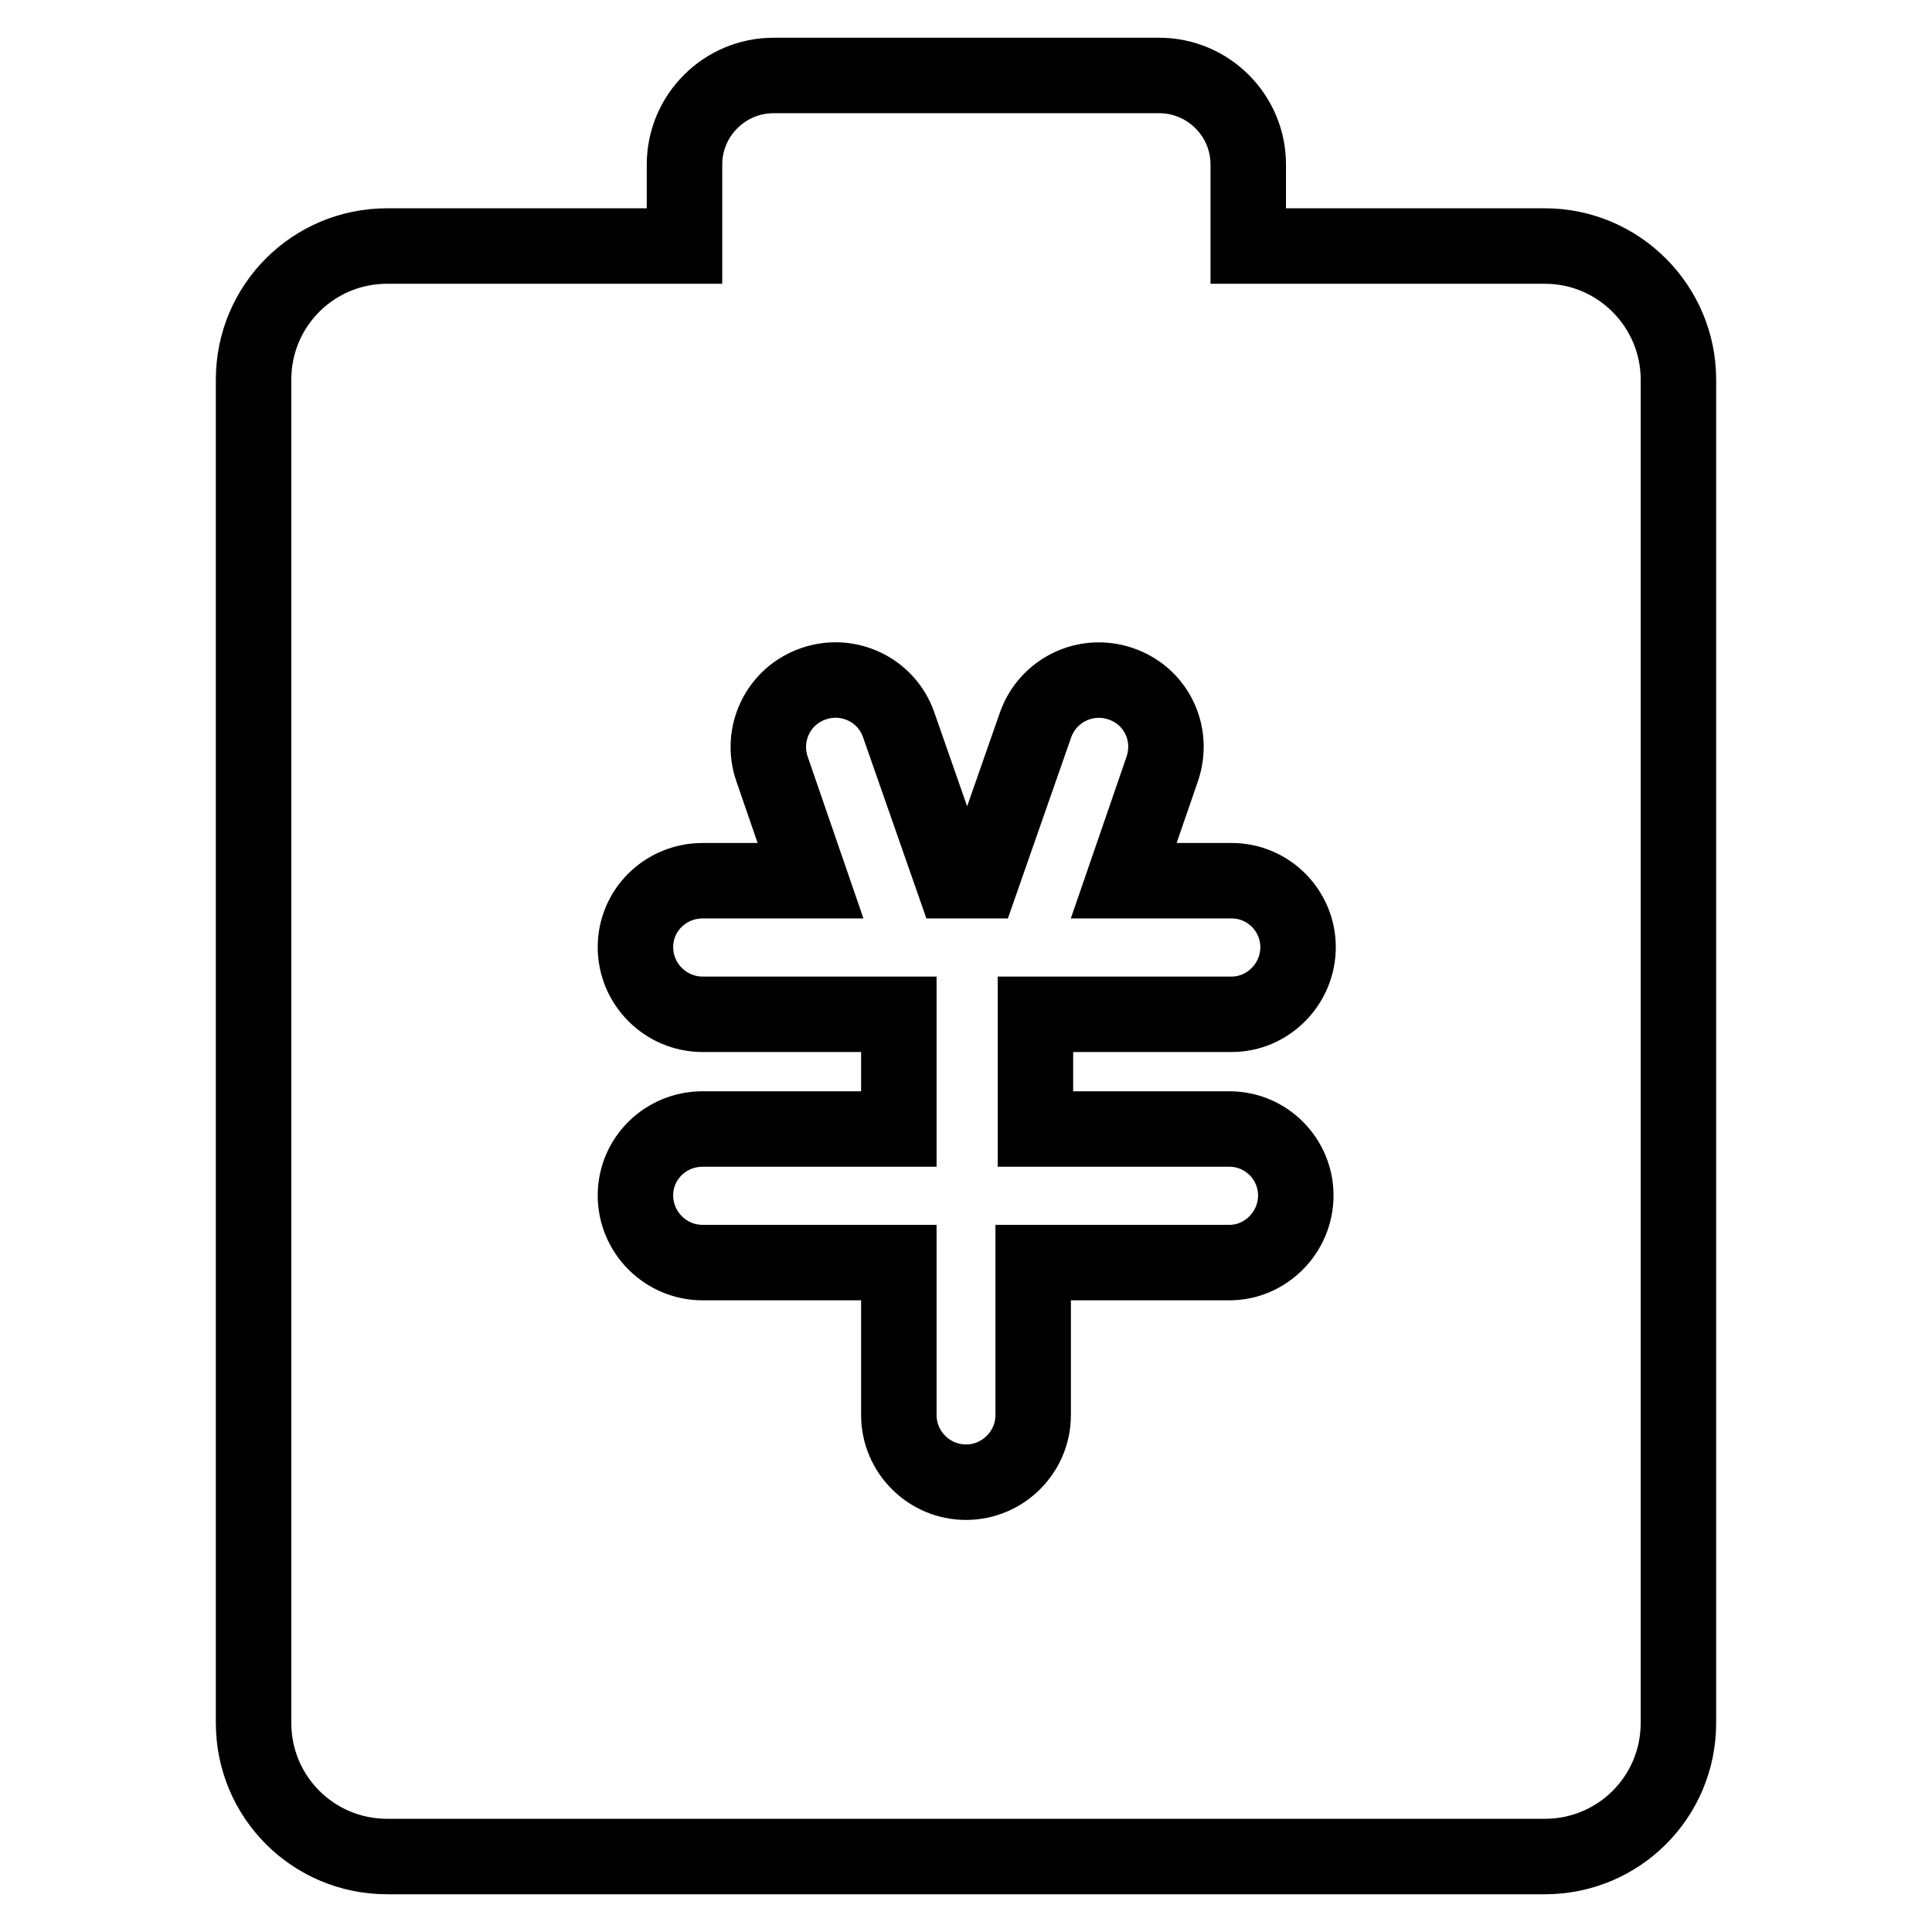 <?xml version="1.0" encoding="utf-8"?>
<!-- Svg Vector Icons : http://www.onlinewebfonts.com/icon -->
<!DOCTYPE svg PUBLIC "-//W3C//DTD SVG 1.1//EN" "http://www.w3.org/Graphics/SVG/1.1/DTD/svg11.dtd">
<svg version="1.1" xmlns="http://www.w3.org/2000/svg" xmlns:xlink="http://www.w3.org/1999/xlink" x="0px" y="0px" viewBox="0 0 256 256" enable-background="new 0 0 256 256" xml:space="preserve">
<g> <path stroke-width="10" fill-opacity="0" stroke="#000000"  d="M204.7,32.6h-39.3V21.8c0-6.5-5.3-11.8-11.8-11.8h-51.1c-6.5,0-11.8,5.3-11.8,11.8v10.8H51.3 c-9.8,0-17.7,7.9-17.7,17.7v178c0,9.8,7.9,17.7,17.7,17.7h153.4c9.8,0,17.7-7.9,17.7-17.7v-178C222.4,40.6,214.5,32.6,204.7,32.6z  M162.9,149.6c4.9,0,8.8,4,8.8,8.8c0,4.9-4,8.9-8.8,8.9h-26v20.2c0,4.9-4,8.9-8.9,8.9c-4.9,0-8.9-4-8.9-8.9v-20.2h-26 c-4.9,0-8.9-4-8.9-8.9c0-4.9,4-8.8,8.9-8.8h26v-15.2h-26c-4.9,0-8.9-4-8.9-8.9c0-4.9,4-8.8,8.9-8.8h14.3l-5.1-14.8 c-1.6-4.6,0.8-9.7,5.5-11.3c4.6-1.6,9.7,0.8,11.3,5.5l7.2,20.6h3.7l7.2-20.6c1.6-4.6,6.6-7.1,11.3-5.5s7.1,6.6,5.5,11.3l-5.1,14.8 h14.3c4.9,0,8.8,4,8.8,8.8c0,4.9-4,8.9-8.8,8.9h-26v15.2H162.9z"/></g>
</svg>